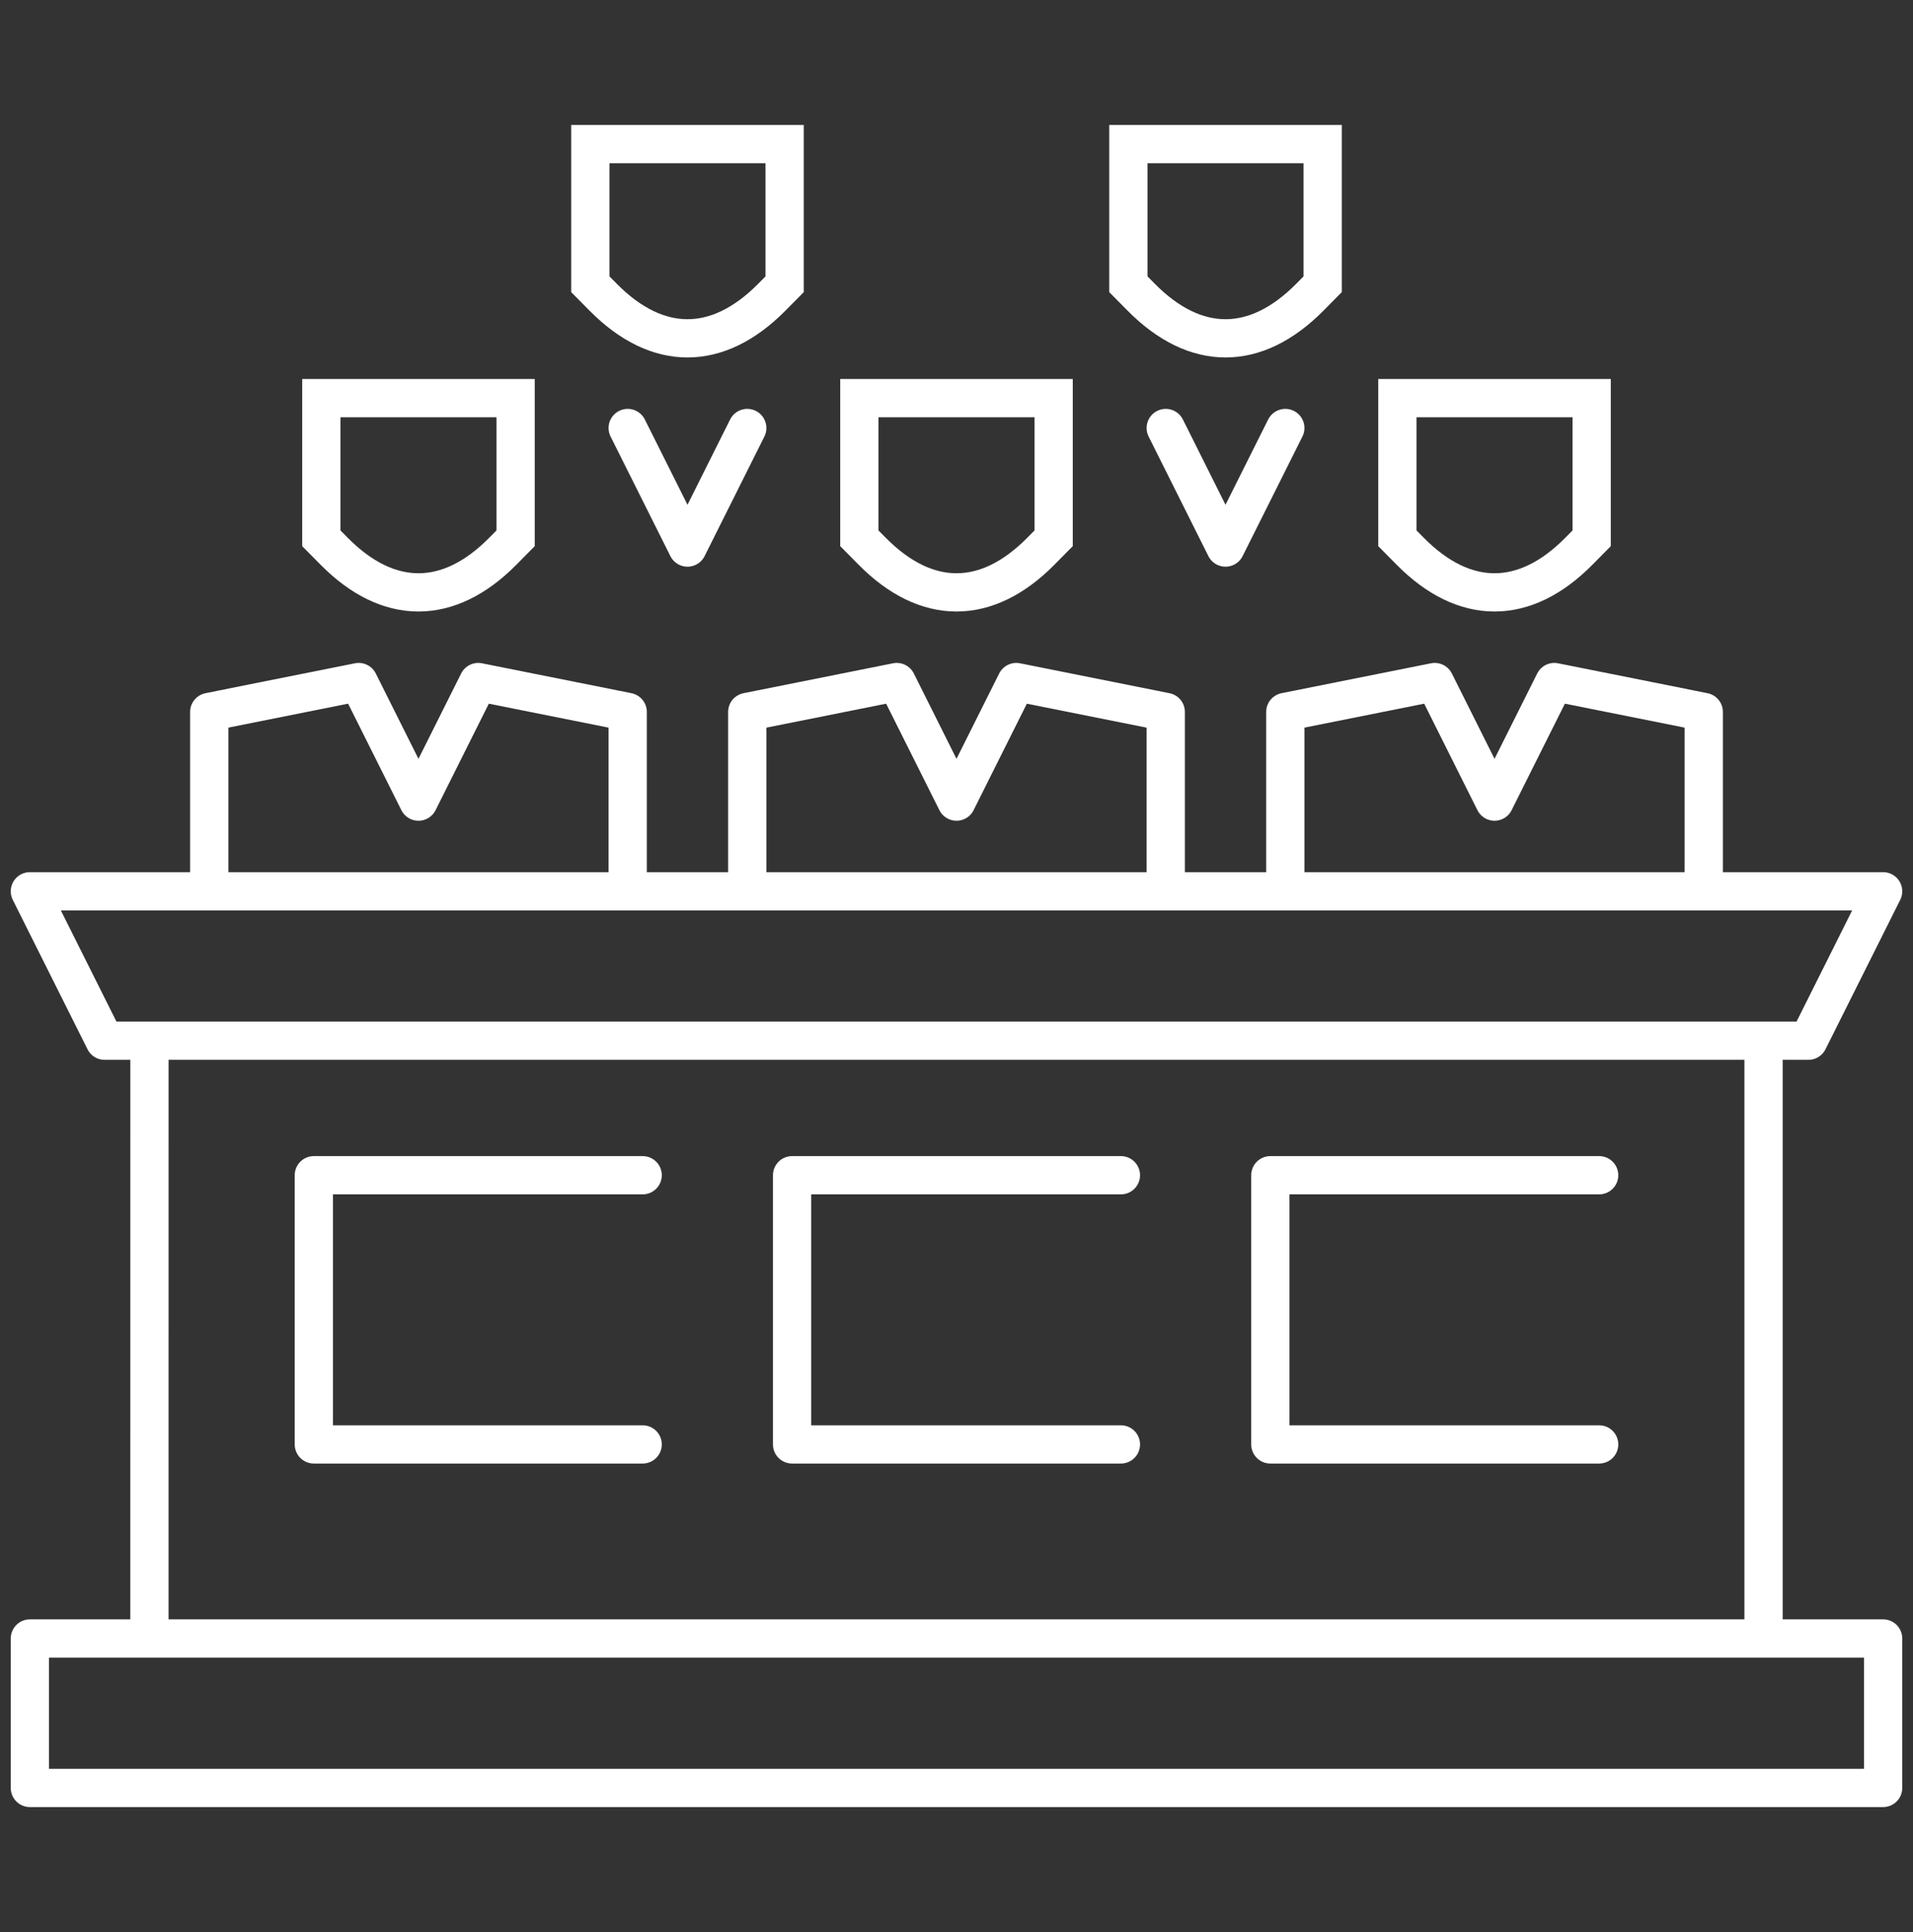 <svg width="100" height="101" viewBox="0 0 100 101" fill="none" xmlns="http://www.w3.org/2000/svg">
<rect x="0" y="0" width="100" height="101" fill="#333333" stroke="none"/>
<path d="M98.438 93.469V85.656H1.562V93.469H98.438Z" stroke="white" stroke-width="2" stroke-linecap="round" stroke-linejoin="round"/>
<path d="M94.531 54.406L98.438 46.594H1.562L5.469 54.406H94.531Z" stroke="white" stroke-width="2" stroke-linecap="round" stroke-linejoin="round"/>
<path d="M83.594 61.438H66.406V75.511H83.594" stroke="white" stroke-width="2" stroke-linecap="round" stroke-linejoin="round"/>
<path d="M58.594 61.438H41.406V75.511H58.594" stroke="white" stroke-width="2" stroke-linecap="round" stroke-linejoin="round"/>
<path fill-rule="evenodd" clip-rule="evenodd" d="M44.922 20.813V28.141L45.596 28.822C48.429 31.684 51.571 31.684 54.404 28.822L55.078 28.141V20.813H44.922Z" stroke="white" stroke-width="2"/>
<path d="M39.062 46.594V37.219L46.875 35.656L50 41.906L53.125 35.656L60.938 37.219V46.594" stroke="white" stroke-width="2" stroke-linejoin="round"/>
<path fill-rule="evenodd" clip-rule="evenodd" d="M73.047 20.813V28.141L73.721 28.822C76.554 31.684 79.696 31.684 82.529 28.822L83.203 28.141V20.813H73.047Z" stroke="white" stroke-width="2"/>
<path d="M67.188 46.594V37.219L75 35.656L78.125 41.906L81.25 35.656L89.062 37.219V46.594" stroke="white" stroke-width="2" stroke-linejoin="round"/>
<path fill-rule="evenodd" clip-rule="evenodd" d="M16.797 20.813V28.141L17.471 28.822C20.304 31.684 23.446 31.684 26.279 28.822L26.953 28.141V20.813H16.797Z" stroke="white" stroke-width="2"/>
<path d="M10.938 46.594V37.219L18.75 35.656L21.875 41.906L25 35.656L32.812 37.219V46.594" stroke="white" stroke-width="2" stroke-linejoin="round"/>
<path fill-rule="evenodd" clip-rule="evenodd" d="M58.984 7.532V14.86L59.658 15.541C62.491 18.403 65.634 18.403 68.467 15.541L69.141 14.86V7.532H58.984Z" stroke="white" stroke-width="2"/>
<path d="M60.938 22.375L64.062 28.625L67.188 22.375" stroke="white" stroke-width="2" stroke-linecap="round" stroke-linejoin="round"/>
<path fill-rule="evenodd" clip-rule="evenodd" d="M30.859 7.532V14.86L31.533 15.541C34.366 18.403 37.509 18.403 40.342 15.541L41.016 14.86V7.532H30.859Z" stroke="white" stroke-width="2"/>
<path d="M32.812 22.375L35.938 28.625L39.062 22.375" stroke="white" stroke-width="2" stroke-linecap="round" stroke-linejoin="round"/>
<path d="M33.594 61.438H16.406V75.511H33.594" stroke="white" stroke-width="2" stroke-linecap="round" stroke-linejoin="round"/>
<path d="M92.187 84.875L92.187 54.428M7.813 54.428L7.812 84.875" stroke="white" stroke-width="2"/>
</svg>
